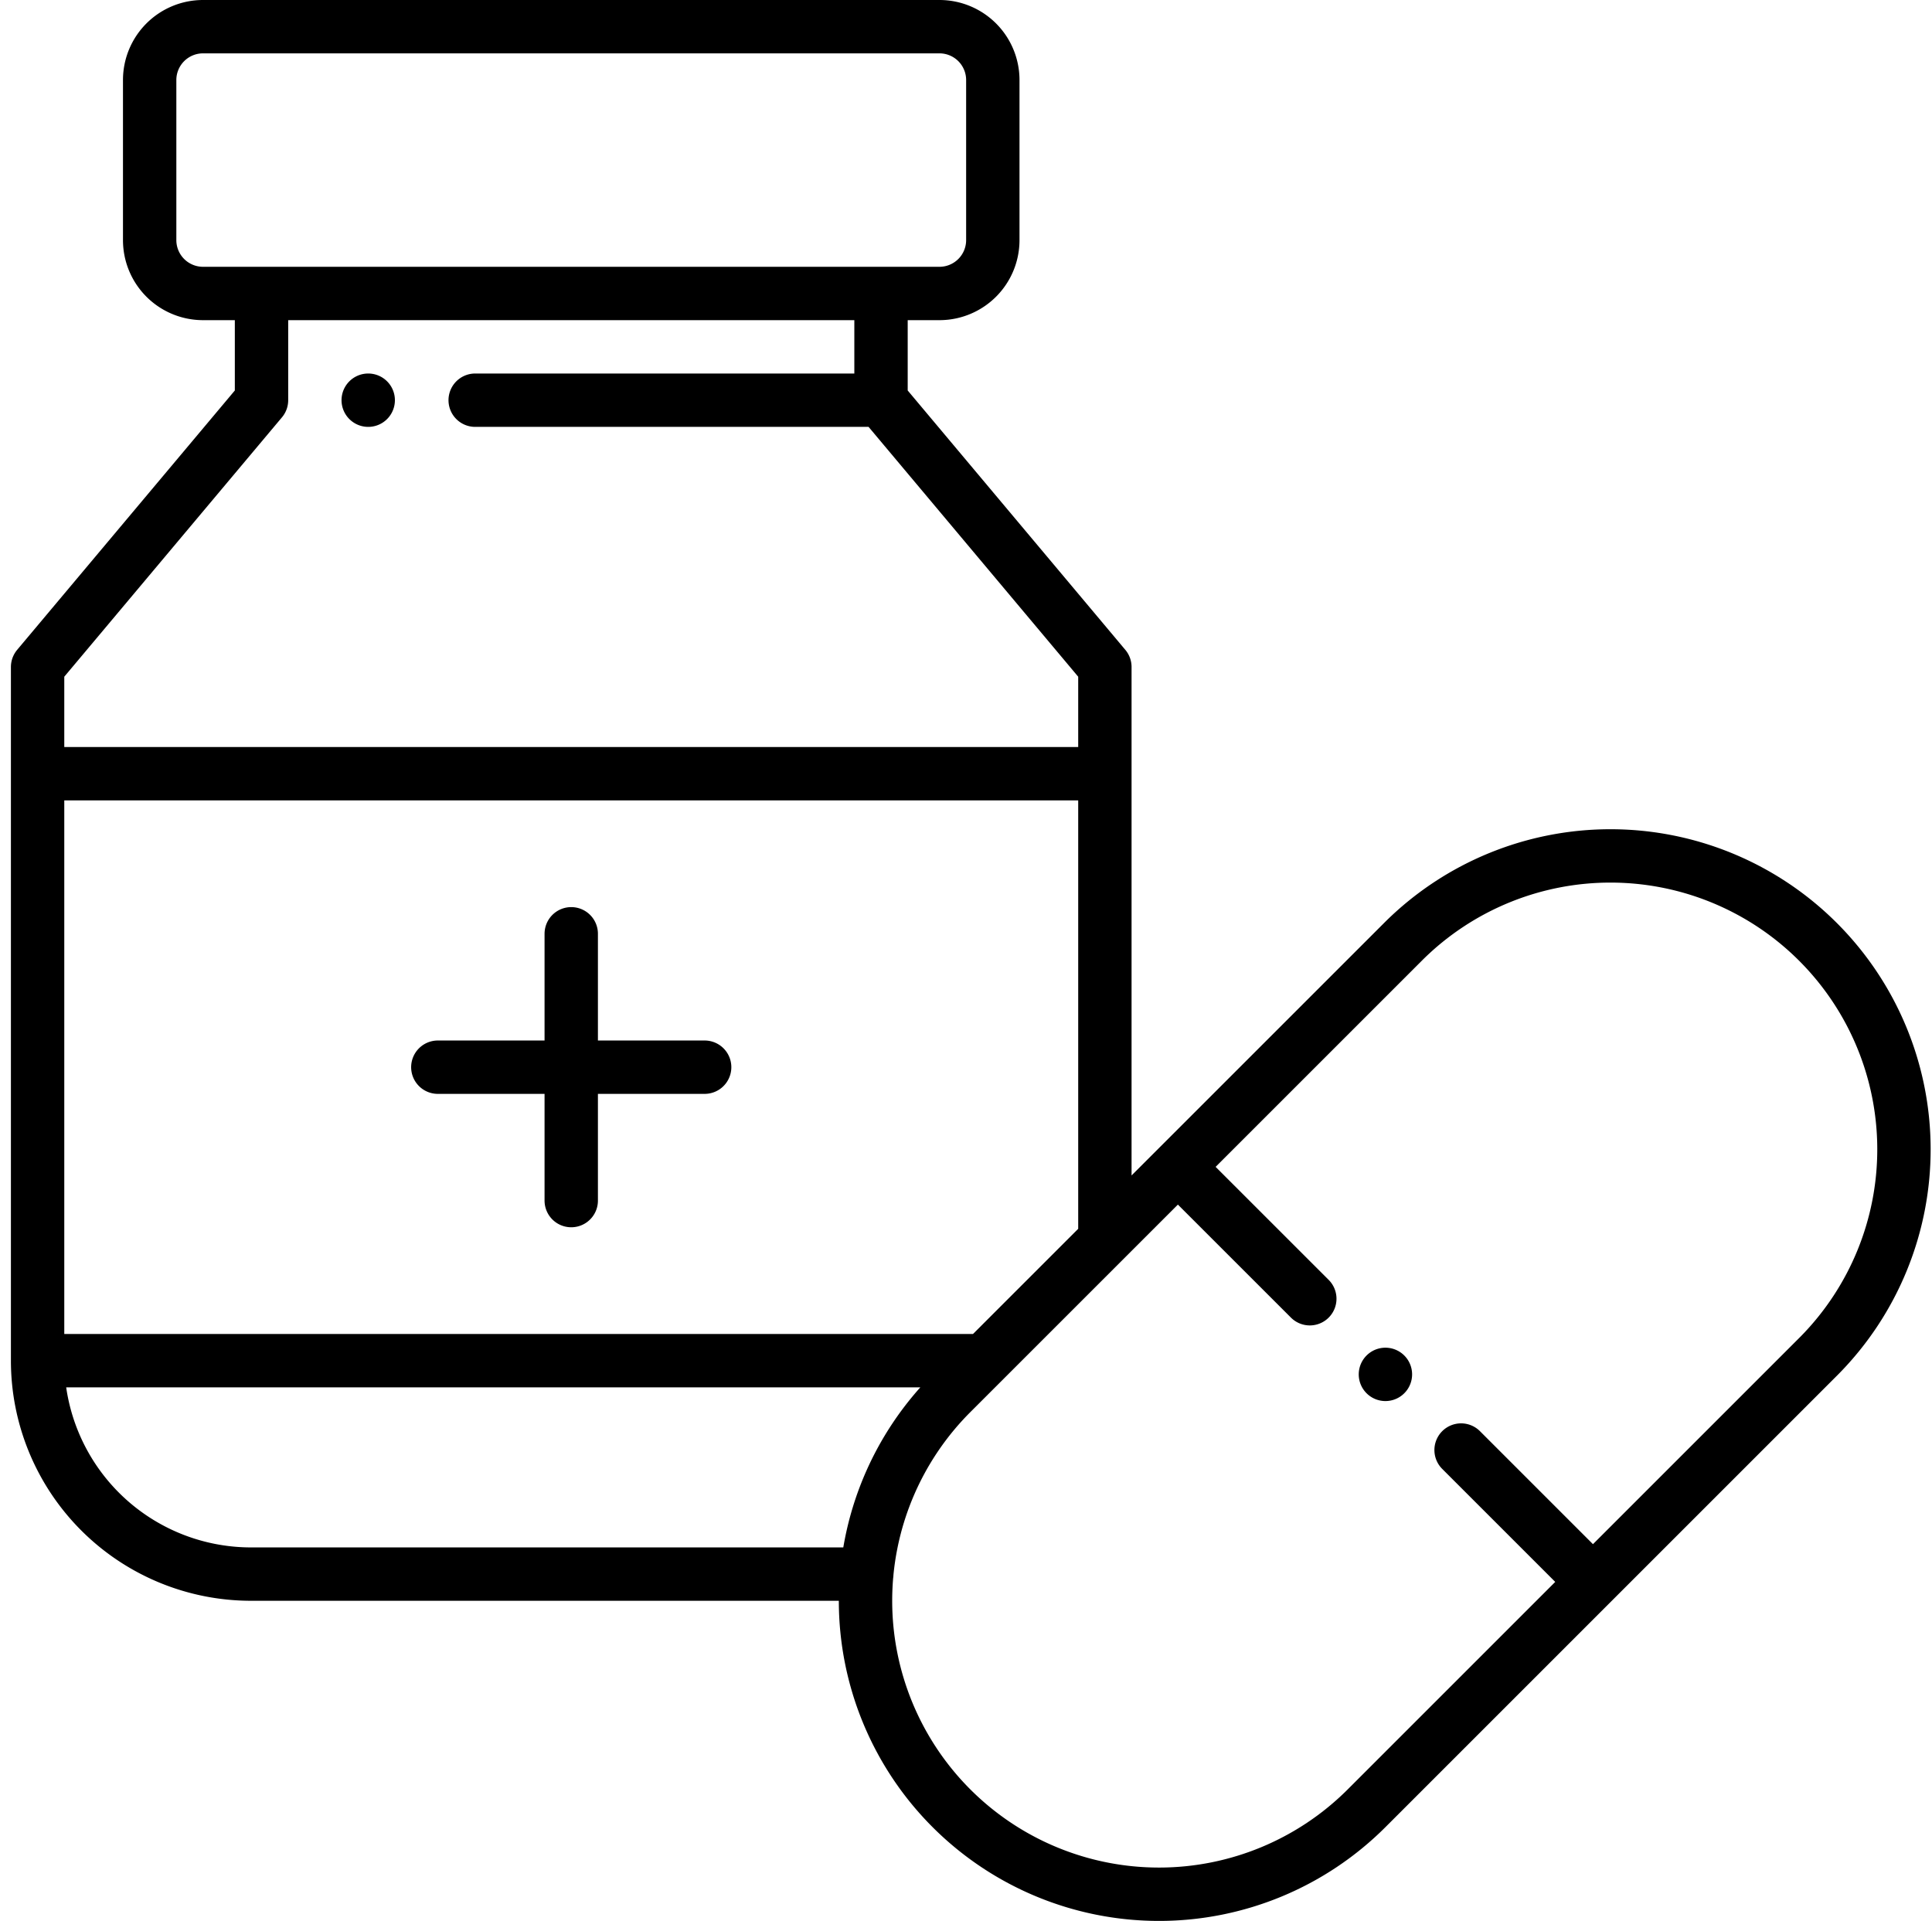 <?xml version="1.0" encoding="UTF-8"?>
<svg xmlns="http://www.w3.org/2000/svg" width="72.408" height="72" viewBox="0 0 72.408 72">
  <path d="M1,29V25m40,4V25M36.473,51H1V29H41V46.473M9,59a8,8,0,0,1-8-8m31.076,8H9m.392-44V11M1,25,9.392,15M32.61,15V11M41,25,32.61,15M7.2,11H34.8a2,2,0,0,0,2-2V3a2,2,0,0,0-2-2H7.2a2,2,0,0,0-2,2V9A2,2,0,0,0,7.2,11ZM21,35V45m5-5H16M32.61,15H17.4m-4.009,0h0M35.251,52.221l16.971-16.97A11,11,0,0,1,67.778,50.807L50.807,67.778A11,11,0,0,1,35.251,52.221Zm24.041,7.071L54.35,54.35m-2.836-2.836h0M48.68,48.679l-4.944-4.943" transform="translate(0.409)" fill="none" stroke="#000" stroke-linecap="round" stroke-linejoin="round" stroke-width="2"></path>
</svg>
